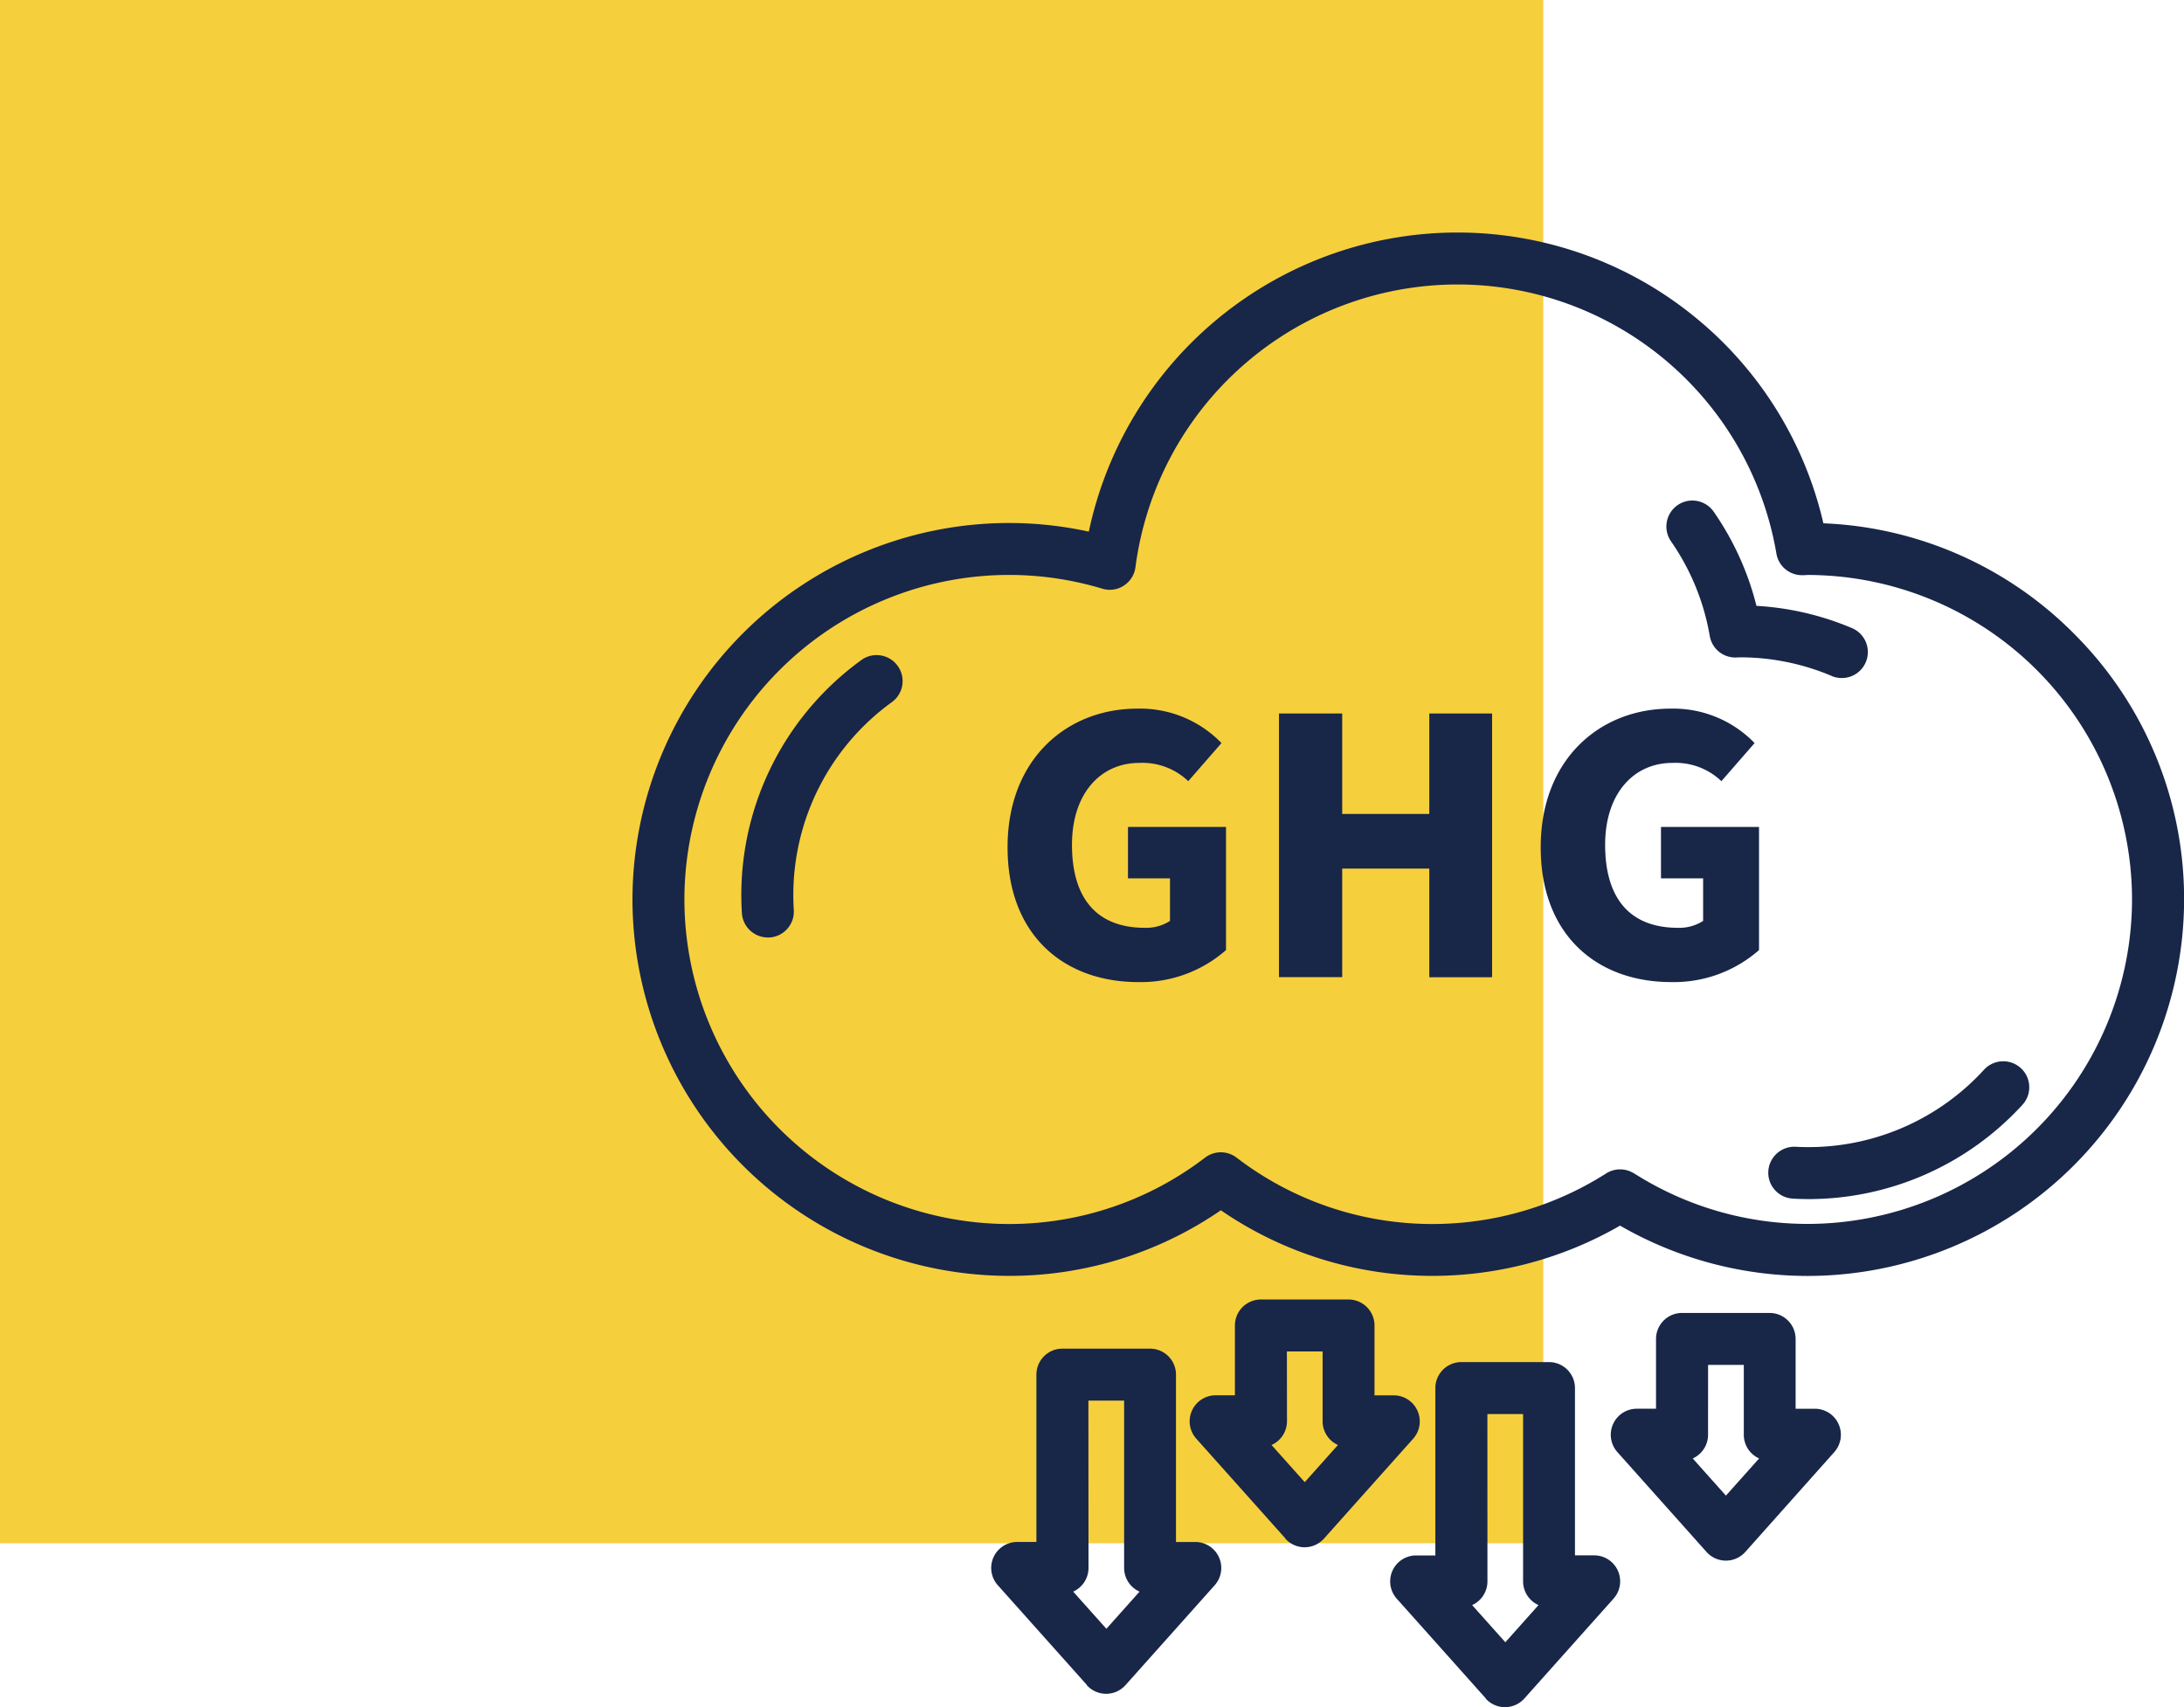 <svg xmlns="http://www.w3.org/2000/svg" width="113.214" height="88.5" viewBox="0 0 113.214 88.5">
  <g id="icon-less-greenhouse-gas" transform="translate(-870 -1871.725)">
    <g id="icon-commitment" transform="translate(746 807.725)">
      <g id="icon-commitment-2" data-name="icon-commitment" transform="translate(124 1064)">
        <rect id="Rectangle_565" data-name="Rectangle 565" width="80" height="80" fill="#f6cf3d"/>
      </g>
    </g>
    <g id="Group_1707" data-name="Group 1707" transform="translate(903.286 1884.277)">
      <g id="Group_1708" data-name="Group 1708" transform="translate(0 -0.001)">
        <path id="Union_8" data-name="Union 8" d="M5061.956,11.724l-4.622-5.177a1.346,1.346,0,0,1,1-2.243h1V-4.372a1.348,1.348,0,0,1,1.346-1.347h4.545a1.348,1.348,0,0,1,1.346,1.347V4.3h1a1.346,1.346,0,0,1,1,2.243l-4.623,5.177a1.348,1.348,0,0,1-2.009,0Zm.078-6.074a1.348,1.348,0,0,1-.794,1.228l1.721,1.927,1.721-1.927a1.349,1.349,0,0,1-.8-1.228V-3.026h-1.851Zm-20.758,5.376-4.623-5.177a1.346,1.346,0,0,1,1-2.243h1V-5.069a1.348,1.348,0,0,1,1.346-1.347h4.544a1.348,1.348,0,0,1,1.346,1.347V3.607h1a1.347,1.347,0,0,1,1.006,2.243l-4.623,5.177a1.348,1.348,0,0,1-2.009,0Zm.078-6.074a1.348,1.348,0,0,1-.794,1.228l1.721,1.927L5044,6.181a1.349,1.349,0,0,1-.8-1.228V-3.723h-1.852Zm32.037-.829-4.622-5.177a1.349,1.349,0,0,1-.225-1.447,1.348,1.348,0,0,1,1.229-.8h1V-6.919a1.348,1.348,0,0,1,1.347-1.347h4.543a1.348,1.348,0,0,1,1.346,1.347V-3.3h1a1.347,1.347,0,0,1,1.229.8,1.349,1.349,0,0,1-.224,1.447L5075.4,4.124a1.348,1.348,0,0,1-2.009,0Zm.079-6.074a1.348,1.348,0,0,1-.794,1.228l1.72,1.927,1.721-1.927a1.348,1.348,0,0,1-.794-1.228V-5.573h-1.852Zm-21.908,5.376L5046.94-1.75a1.347,1.347,0,0,1-.226-1.447,1.347,1.347,0,0,1,1.229-.8h1V-7.617a1.348,1.348,0,0,1,1.347-1.346h4.543a1.349,1.349,0,0,1,1.347,1.346v3.623h1a1.347,1.347,0,0,1,1.228.8,1.346,1.346,0,0,1-.224,1.447l-4.623,5.177a1.345,1.345,0,0,1-2.009,0Zm.08-6.074a1.349,1.349,0,0,1-.8,1.228l1.721,1.927,1.721-1.927a1.348,1.348,0,0,1-.795-1.228V-6.271h-1.851Zm17.269-10.145a19.475,19.475,0,0,1-9.715,2.606,19.329,19.329,0,0,1-10.981-3.4,19.337,19.337,0,0,1-10.983,3.4A19.538,19.538,0,0,1,5017.714-29.7a19.538,19.538,0,0,1,19.516-19.516,19.481,19.481,0,0,1,4.14.448,19.551,19.551,0,0,1,6.577-10.946,19.517,19.517,0,0,1,12.508-4.559,19.512,19.512,0,0,1,6.623,1.149,19.387,19.387,0,0,1,5.678,3.205,19.411,19.411,0,0,1,4.3,4.891,19.462,19.462,0,0,1,2.393,5.828,19.4,19.4,0,0,1,13.114,5.847,19.4,19.4,0,0,1,5.584,13.652,19.539,19.539,0,0,1-19.517,19.517A19.476,19.476,0,0,1,5068.91-12.792Zm.72-2.711a16.761,16.761,0,0,0,8.995,2.624A16.842,16.842,0,0,0,5095.448-29.7a16.842,16.842,0,0,0-16.809-16.822l-.108.006a1.823,1.823,0,0,1-.2.006,1.343,1.343,0,0,1-1.317-1.117,16.767,16.767,0,0,0-16.56-13.953,16.843,16.843,0,0,0-16.666,14.652,1.343,1.343,0,0,1-.6.957,1.329,1.329,0,0,1-.73.218,1.333,1.333,0,0,1-.388-.058,16.819,16.819,0,0,0-4.836-.713A16.842,16.842,0,0,0,5020.406-29.7a16.842,16.842,0,0,0,16.824,16.824,16.673,16.673,0,0,0,10.168-3.443,1.349,1.349,0,0,1,.815-.275,1.349,1.349,0,0,1,.815.275,16.665,16.665,0,0,0,10.167,3.443,16.763,16.763,0,0,0,8.994-2.623,1.342,1.342,0,0,1,.722-.21A1.342,1.342,0,0,1,5069.63-15.5Zm8.233,1.311a1.335,1.335,0,0,1-.929-.445,1.329,1.329,0,0,1-.341-.971A1.349,1.349,0,0,1,5078-16.88h.006c.234.013.457.018.681.018a12.325,12.325,0,0,0,9.087-4.011,1.35,1.35,0,0,1,1-.439,1.344,1.344,0,0,1,.907.352,1.34,1.34,0,0,1,.438.933,1.336,1.336,0,0,1-.351.97,15.03,15.03,0,0,1-11.076,4.889C5078.418-14.169,5078.141-14.176,5077.863-14.192ZM5064.795-32.41c0-4.556,3.065-7.182,6.72-7.182a5.859,5.859,0,0,1,4.368,1.785l-1.722,1.974a3.438,3.438,0,0,0-2.541-.946c-2.015,0-3.485,1.6-3.485,4.243,0,2.73,1.238,4.305,3.779,4.305a2.276,2.276,0,0,0,1.3-.357v-2.206h-2.184v-2.666h5.082v6.383a6.677,6.677,0,0,1-4.558,1.659C5067.777-25.417,5064.795-27.79,5064.795-32.41Zm-27.637,0c0-4.556,3.067-7.182,6.721-7.182a5.865,5.865,0,0,1,4.368,1.785l-1.722,1.974a3.441,3.441,0,0,0-2.541-.946c-2.017,0-3.487,1.6-3.487,4.243,0,2.73,1.24,4.305,3.781,4.305a2.274,2.274,0,0,0,1.3-.357v-2.206H5043.4v-2.666h5.082v6.383a6.672,6.672,0,0,1-4.556,1.659C5040.141-25.417,5037.158-27.79,5037.158-32.41Zm21.862,6.742V-31.3h-4.515v5.628h-3.277V-39.34h3.277v5.207h4.515V-39.34h3.255v13.671Zm-35.633-3.319c-.021-.324-.031-.647-.031-.965a15.038,15.038,0,0,1,6.226-12.161,1.329,1.329,0,0,1,.787-.255,1.351,1.351,0,0,1,1.092.558,1.347,1.347,0,0,1-.3,1.88,12.339,12.339,0,0,0-5.109,9.979c0,.265.008.531.024.793a1.333,1.333,0,0,1-.333.974,1.333,1.333,0,0,1-.923.454c-.028,0-.057,0-.089,0A1.349,1.349,0,0,1,5023.387-28.988Zm56.492-12.3a12.21,12.21,0,0,0-4.77-.965l-.2.009h-.024a1.343,1.343,0,0,1-1.327-1.118,12.185,12.185,0,0,0-2.009-4.905,1.348,1.348,0,0,1,.339-1.873,1.338,1.338,0,0,1,.767-.241,1.349,1.349,0,0,1,1.108.58,14.857,14.857,0,0,1,2.216,4.88,14.837,14.837,0,0,1,4.953,1.154,1.346,1.346,0,0,1,.715,1.763,1.341,1.341,0,0,1-1.24.823A1.329,1.329,0,0,1,5079.879-41.283Z" transform="translate(-5018.214 63.776)" fill="#182648"/>
      </g>
    </g>
  </g>
</svg>
